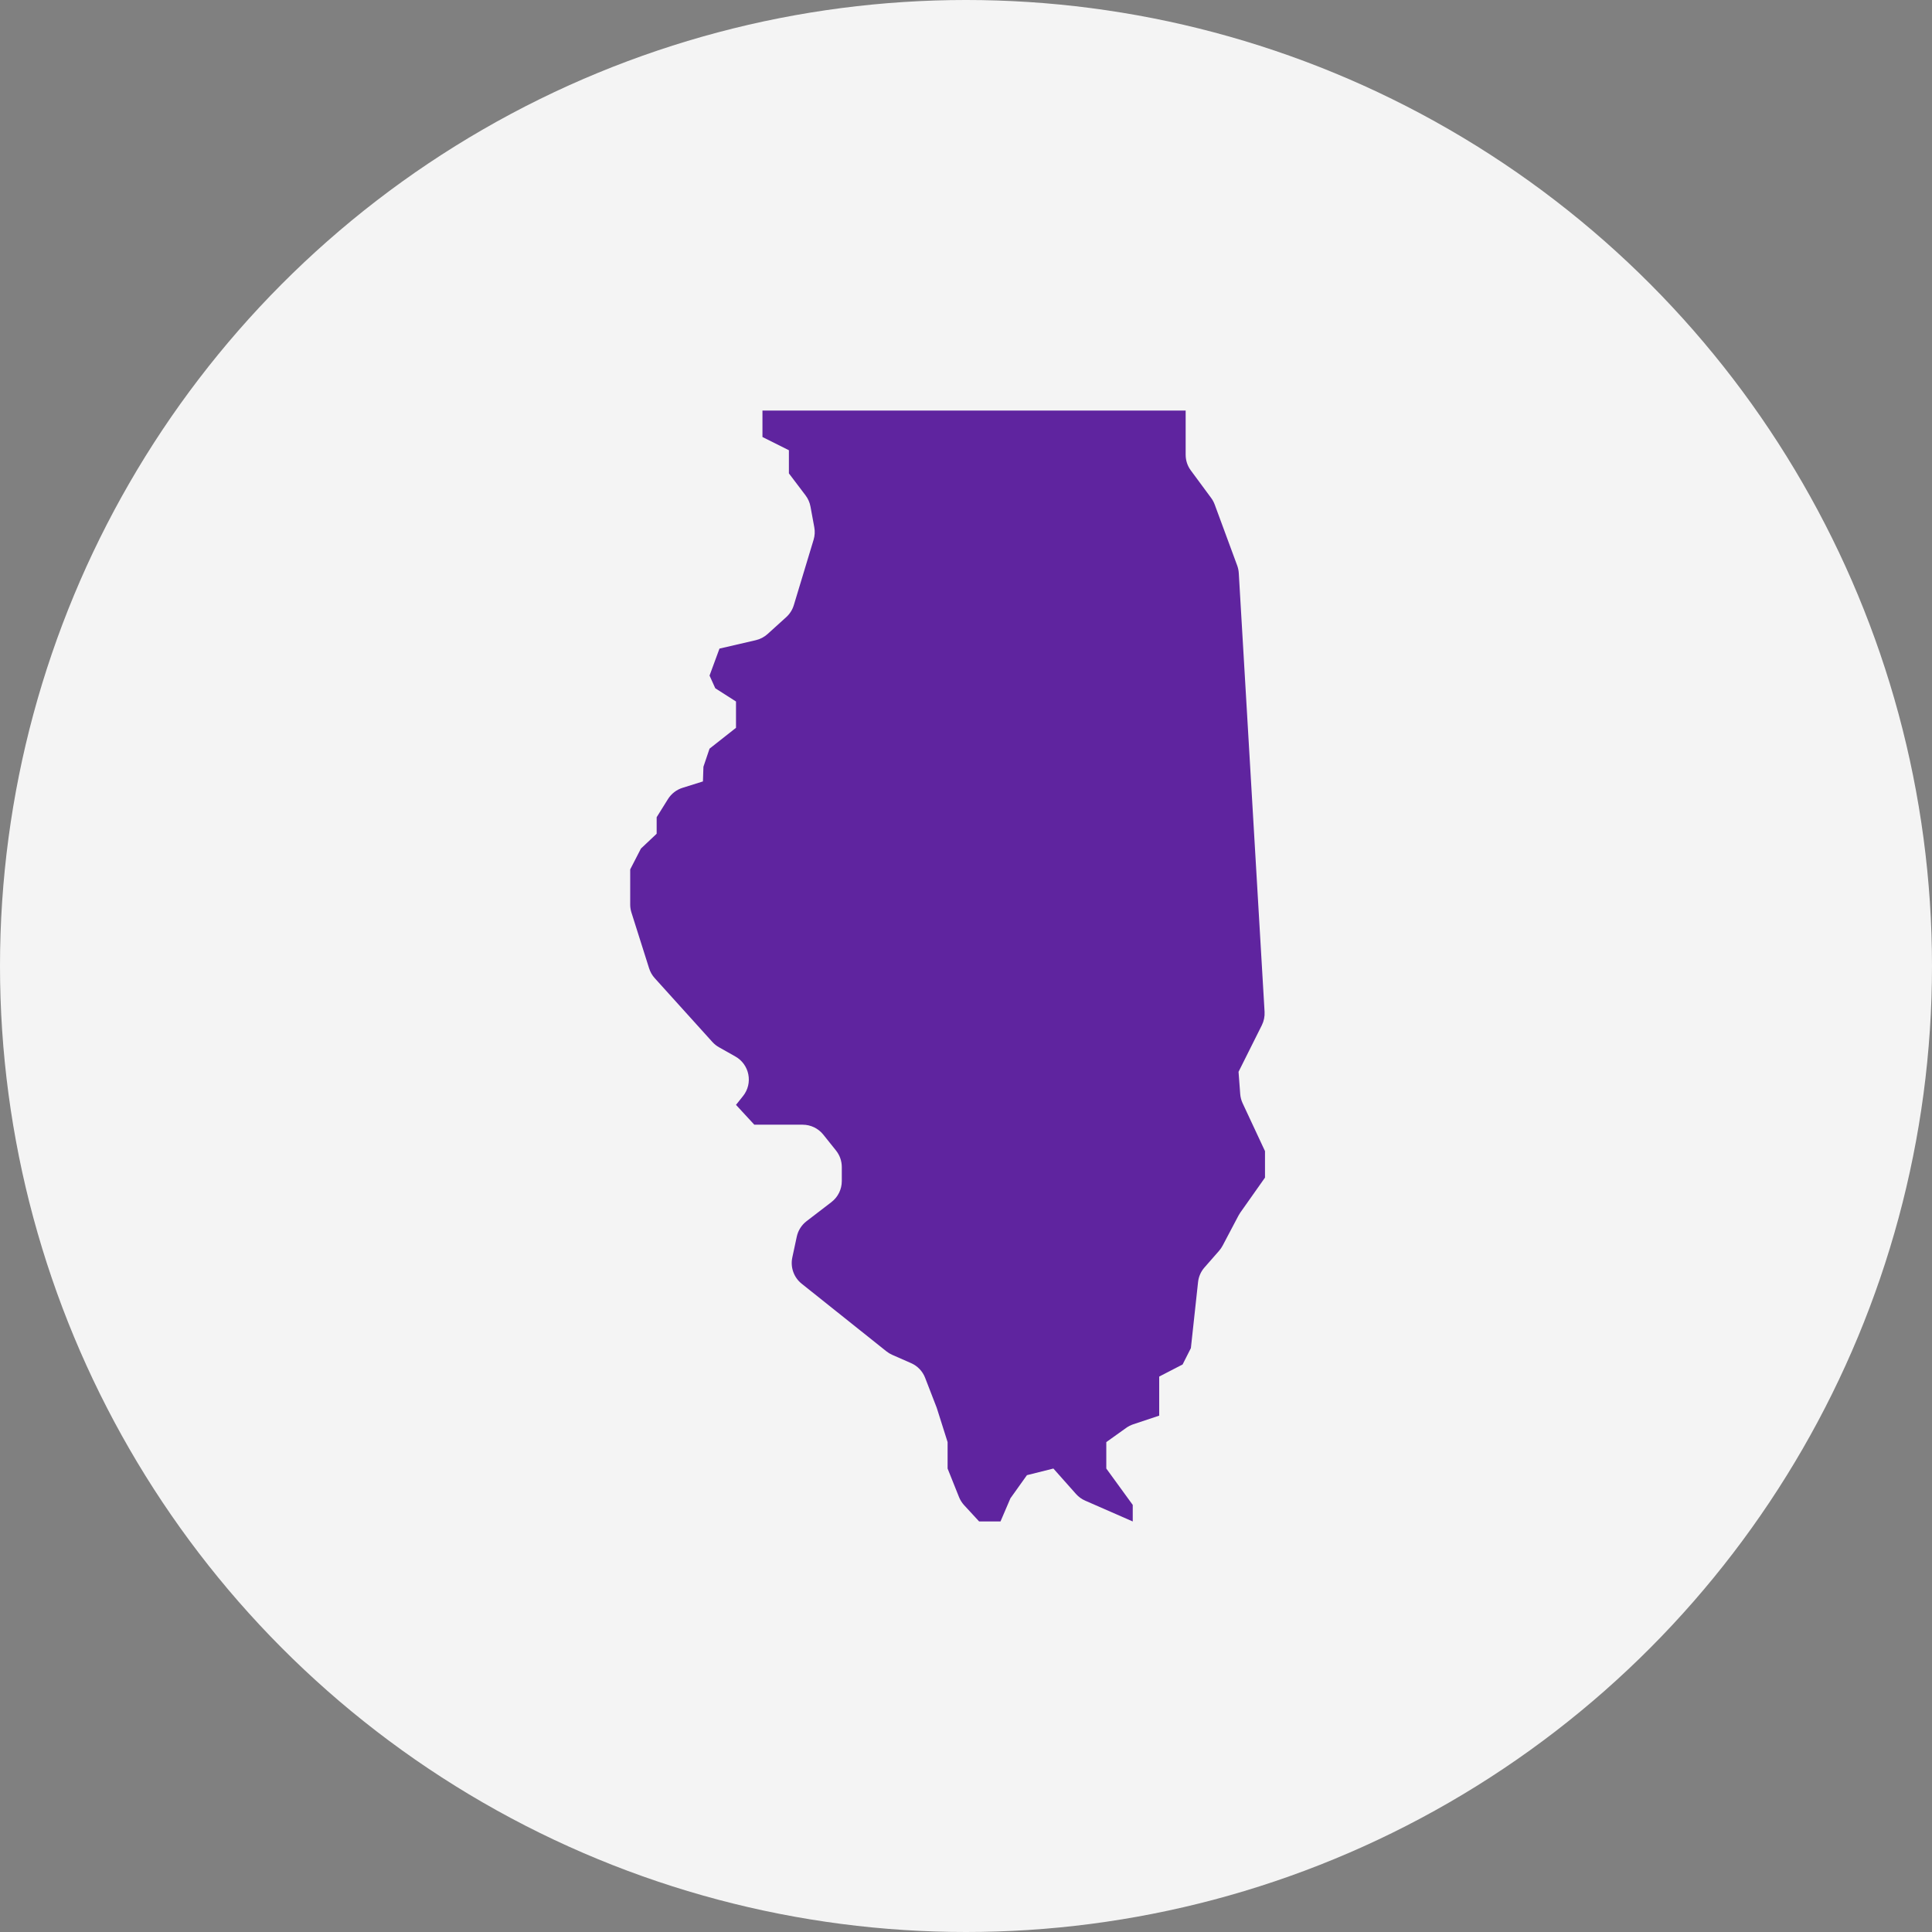 <svg width="105" height="105" viewBox="0 0 105 105" fill="none" xmlns="http://www.w3.org/2000/svg">
<rect x="0" y="0" width="105" height="105" fill="#808080" stroke="none"/>
<g style="mix-blend-mode:multiply">
<circle cx="52.5" cy="52.5" r="52.5" fill="#F4F4F4"/>
</g>
<path d="M68.75 62.562L67.534 59.958C67.461 59.801 67.416 59.631 67.403 59.458L67.312 58.25L68.578 55.719C68.69 55.493 68.741 55.243 68.727 54.991L67.325 31.15C67.317 31.009 67.288 30.87 67.239 30.736L66.016 27.42C65.968 27.293 65.905 27.173 65.825 27.065L64.719 25.567C64.535 25.321 64.438 25.022 64.438 24.715V22.312H41.438V23.75L42.875 24.469V25.727L43.781 26.924C43.916 27.102 44.008 27.311 44.048 27.531L44.255 28.656C44.297 28.882 44.284 29.113 44.218 29.332L43.142 32.89C43.066 33.14 42.924 33.364 42.731 33.539L41.716 34.458C41.535 34.622 41.314 34.738 41.075 34.793L39.102 35.25L38.562 36.716L38.874 37.406L40 38.125V39.555L38.562 40.688L38.23 41.671L38.203 42.469L37.093 42.817C36.766 42.919 36.487 43.136 36.304 43.426L35.688 44.414V45.312L34.834 46.117L34.25 47.25V49.162C34.25 49.309 34.273 49.455 34.318 49.596L35.278 52.628C35.34 52.825 35.443 53.005 35.581 53.158L38.716 56.629C38.82 56.743 38.941 56.84 39.076 56.916L39.967 57.419C40.737 57.855 40.936 58.877 40.382 59.568L40 60.047L40.995 61.125H43.621C44.058 61.125 44.471 61.323 44.744 61.664L45.435 62.528C45.639 62.782 45.75 63.1 45.75 63.426V64.19C45.75 64.637 45.542 65.059 45.187 65.331L43.835 66.368C43.564 66.576 43.375 66.874 43.303 67.209L43.06 68.343C42.947 68.876 43.144 69.427 43.569 69.767L48.175 73.442C48.273 73.519 48.379 73.584 48.494 73.634L49.515 74.083C49.866 74.236 50.14 74.522 50.278 74.879L50.896 76.476C50.908 76.505 50.918 76.534 50.926 76.562L51.5 78.375V79.812L52.121 81.364C52.186 81.526 52.281 81.675 52.4 81.805L53.214 82.688H54.375L54.914 81.43L55.812 80.172L57.25 79.812L58.478 81.194C58.616 81.349 58.785 81.473 58.976 81.556L61.562 82.688V81.789L60.125 79.812V78.375L61.207 77.602C61.324 77.518 61.452 77.454 61.588 77.408L63 76.938V74.813L64.272 74.156L64.722 73.266L65.112 69.677C65.143 69.383 65.266 69.106 65.46 68.885L66.256 67.976C66.329 67.891 66.394 67.799 66.446 67.7L67.308 66.066C67.337 66.011 67.37 65.958 67.404 65.908L68.75 64V62.562Z" fill="#5F249F"/>
</svg>
